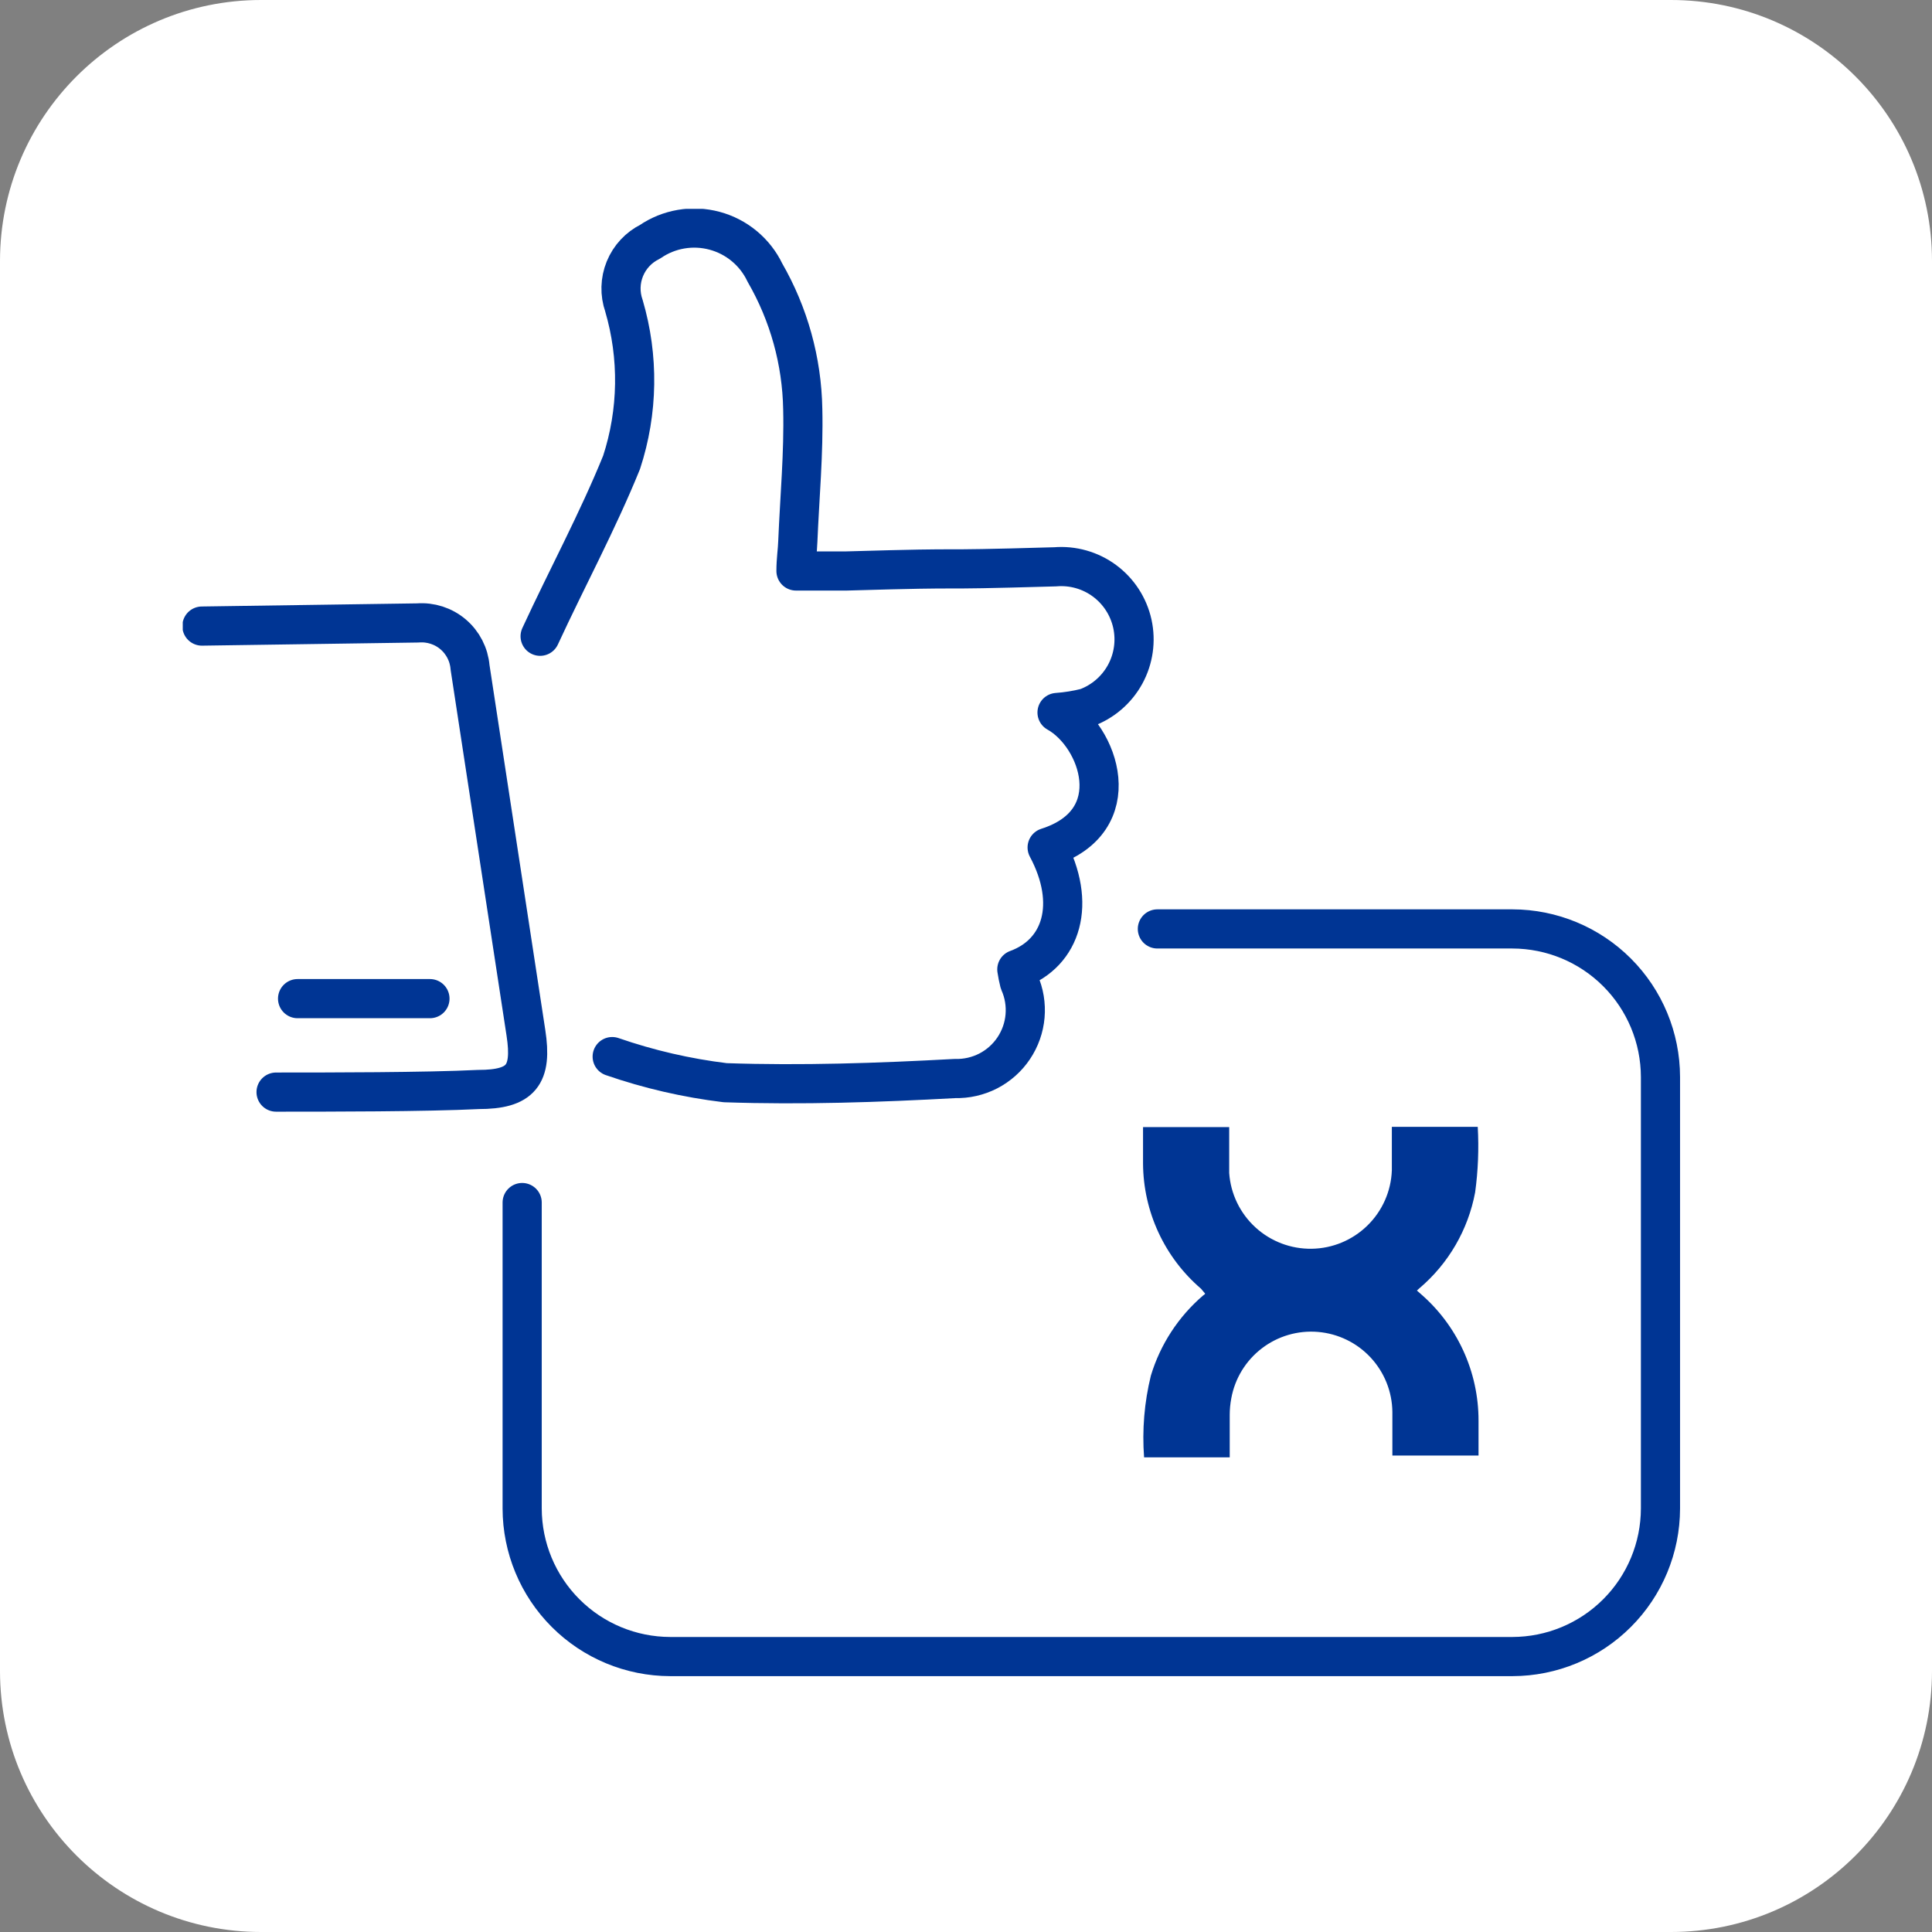 <svg width="74" height="74" viewBox="0 0 74 74" fill="none" xmlns="http://www.w3.org/2000/svg">
<rect x="0" y="0" width="74" height="74" fill="#808080" stroke="none"/>
<path d="M0 10C0 4.477 4.477 0 10 0H64C69.523 0 74 4.477 74 10V64C74 69.523 69.523 74 64 74H10C4.477 74 0 69.523 0 64V10Z" fill="white"/>
<g clip-path="url(#clip0_5070_7)">
<path fill-rule="evenodd" clip-rule="evenodd" d="M53.331 43.16H56.601C56.648 43.998 56.615 44.839 56.501 45.67C56.233 47.102 55.481 48.397 54.371 49.34L54.271 49.43L54.371 49.52C55.081 50.123 55.652 50.874 56.042 51.721C56.432 52.567 56.633 53.488 56.631 54.42C56.631 54.86 56.631 55.3 56.631 55.75H53.331V54.08C53.323 53.306 53.026 52.564 52.499 51.997C51.973 51.431 51.254 51.081 50.483 51.016C49.712 50.95 48.944 51.175 48.33 51.646C47.716 52.116 47.299 52.799 47.161 53.56C47.121 53.771 47.101 53.985 47.101 54.2C47.101 54.68 47.101 55.2 47.101 55.66V55.82H43.821C43.742 54.77 43.83 53.713 44.081 52.69C44.441 51.497 45.135 50.432 46.081 49.62C46.112 49.602 46.139 49.579 46.161 49.55L46.001 49.36C45.31 48.767 44.754 48.033 44.371 47.206C43.988 46.38 43.787 45.481 43.781 44.57C43.781 44.11 43.781 43.65 43.781 43.17H47.081V43.34C47.081 43.86 47.081 44.4 47.081 44.93C47.137 45.726 47.496 46.471 48.085 47.01C48.673 47.55 49.446 47.843 50.244 47.83C51.042 47.818 51.804 47.499 52.375 46.941C52.946 46.383 53.281 45.628 53.311 44.83V43.16H53.331Z" fill="#003594"/>
<path d="M20 46.06V57.78C20.003 59.283 20.601 60.724 21.664 61.786C22.726 62.849 24.167 63.447 25.67 63.45H57.93C59.433 63.447 60.874 62.849 61.936 61.786C62.999 60.724 63.597 59.283 63.6 57.78V41.25C63.597 39.747 62.999 38.306 61.936 37.244C60.874 36.181 59.433 35.583 57.93 35.58H44.33" stroke="#003594" stroke-width="1.5" stroke-miterlimit="10" stroke-linecap="round"/>
<path d="M23.448 40.47C24.851 40.956 26.303 41.291 27.777 41.47C30.707 41.57 33.648 41.47 36.578 41.31C37.02 41.322 37.458 41.222 37.852 41.02C38.245 40.817 38.581 40.518 38.827 40.151C39.074 39.783 39.224 39.359 39.262 38.919C39.3 38.478 39.227 38.034 39.047 37.63C39.005 37.465 38.972 37.298 38.947 37.13C40.678 36.5 41.258 34.61 40.108 32.46C43.258 31.46 42.108 28.19 40.487 27.29C40.865 27.263 41.24 27.203 41.608 27.11C42.241 26.877 42.769 26.423 43.094 25.831C43.418 25.239 43.517 24.549 43.372 23.89C43.226 23.23 42.847 22.646 42.304 22.245C41.761 21.844 41.09 21.654 40.417 21.71C34.907 21.87 37.907 21.71 32.417 21.87H30.488C30.488 21.44 30.547 21.09 30.558 20.74C30.628 19.05 30.788 17.35 30.747 15.67C30.715 13.832 30.216 12.032 29.297 10.44C29.111 10.049 28.841 9.704 28.509 9.428C28.176 9.151 27.787 8.95 27.369 8.838C26.951 8.726 26.514 8.705 26.087 8.778C25.66 8.851 25.255 9.015 24.898 9.26C24.461 9.476 24.119 9.844 23.934 10.296C23.75 10.747 23.737 11.249 23.898 11.71C24.475 13.673 24.444 15.765 23.808 17.71C22.887 19.98 21.718 22.14 20.688 24.37" stroke="#003594" stroke-width="1.5" stroke-linecap="round" stroke-linejoin="round"/>
<path d="M10.574 41.83C12.574 41.83 16.324 41.83 18.324 41.73C19.964 41.73 20.394 41.18 20.144 39.56C19.431 34.894 18.718 30.227 18.004 25.56C17.964 25.07 17.73 24.616 17.355 24.297C16.981 23.979 16.495 23.822 16.004 23.86L7.734 23.98" stroke="#003594" stroke-width="1.5" stroke-linecap="round" stroke-linejoin="round"/>
<path d="M16.468 38.25H11.398" stroke="#003594" stroke-width="1.5" stroke-linecap="round" stroke-linejoin="round"/>
</g>
<defs>
<clipPath id="clip0_5070_7">
<rect width="57.35" height="56.2" fill="white" transform="translate(7 8)"/>
</clipPath>
</defs>
</svg>
